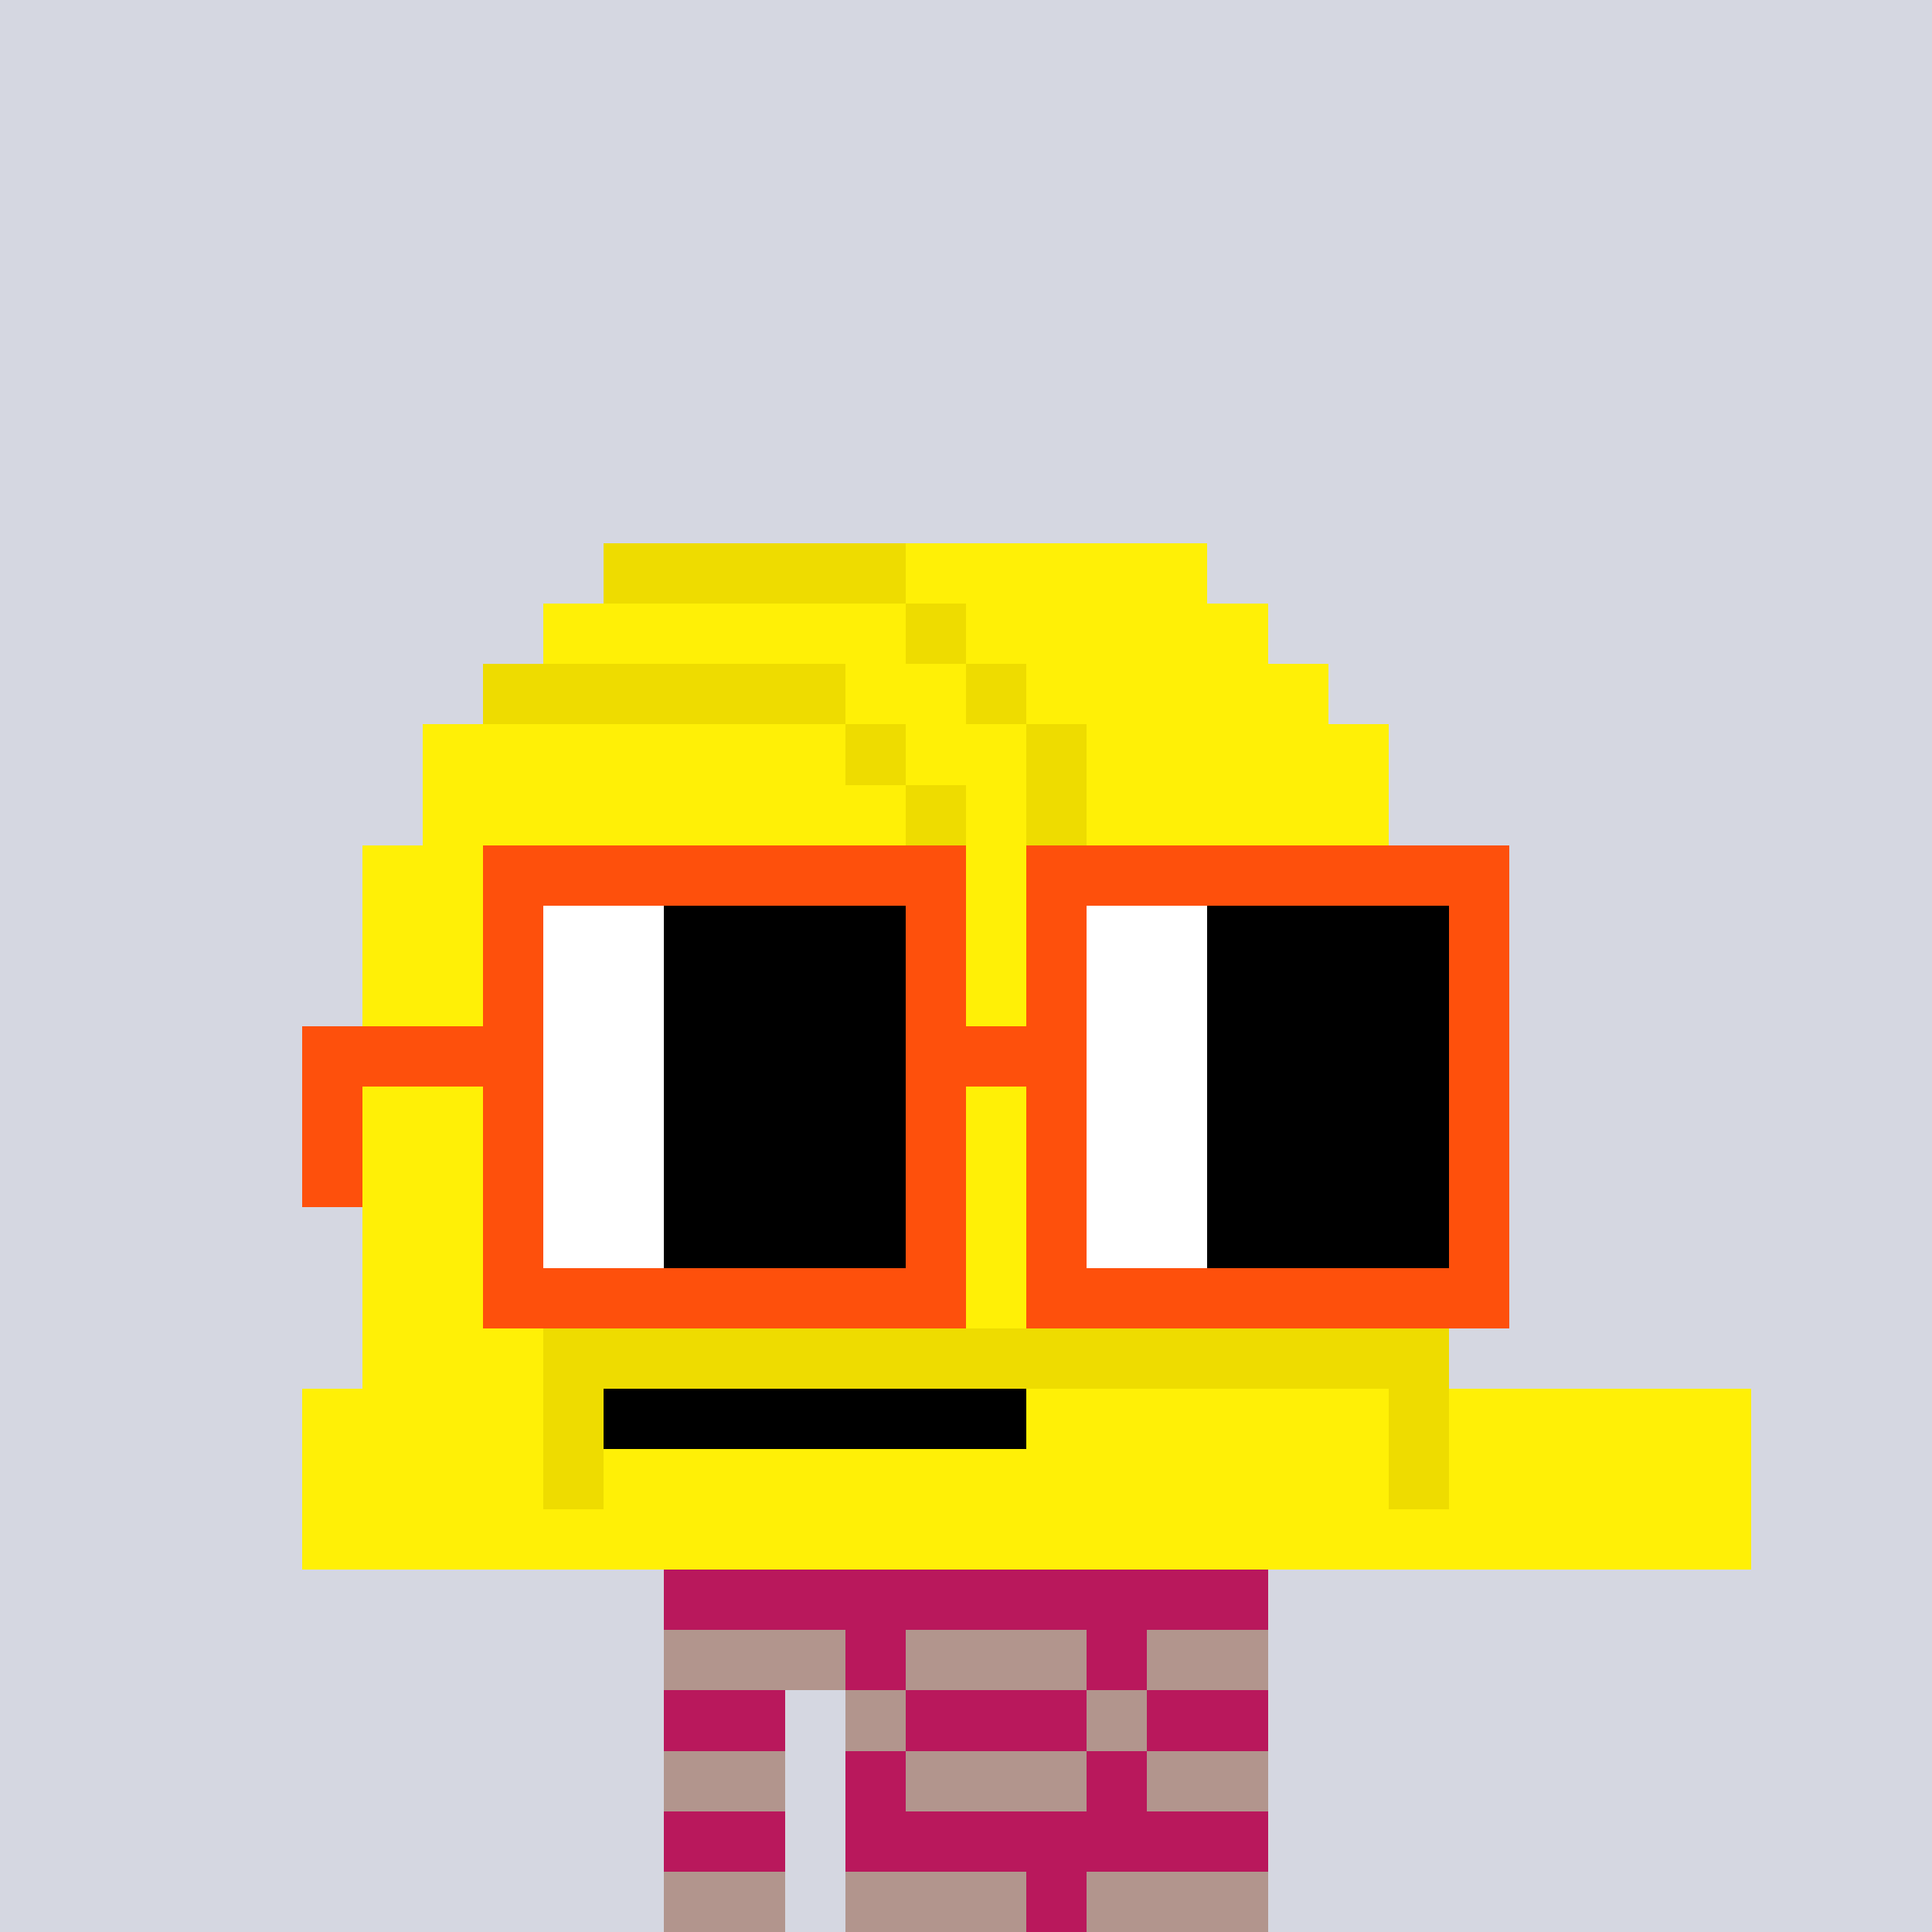 <svg width="320" height="320" viewBox="0 0 320 320" xmlns="http://www.w3.org/2000/svg" shape-rendering="crispEdges"><rect width="100%" height="100%" fill="#d5d7e1" /><rect width="100" height="10" x="110" y="260" fill="#b9185c" /><rect width="100" height="10" x="110" y="270" fill="#b9185c" /><rect width="20" height="10" x="110" y="280" fill="#b9185c" /><rect width="70" height="10" x="140" y="280" fill="#b9185c" /><rect width="20" height="10" x="110" y="290" fill="#b9185c" /><rect width="70" height="10" x="140" y="290" fill="#b9185c" /><rect width="20" height="10" x="110" y="300" fill="#b9185c" /><rect width="70" height="10" x="140" y="300" fill="#b9185c" /><rect width="20" height="10" x="110" y="310" fill="#b9185c" /><rect width="70" height="10" x="140" y="310" fill="#b9185c" /><rect width="30" height="10" x="110" y="270" fill="#b2958d" /><rect width="30" height="10" x="150" y="270" fill="#b2958d" /><rect width="20" height="10" x="190" y="270" fill="#b2958d" /><rect width="10" height="10" x="140" y="280" fill="#b2958d" /><rect width="10" height="10" x="180" y="280" fill="#b2958d" /><rect width="20" height="10" x="110" y="290" fill="#b2958d" /><rect width="30" height="10" x="150" y="290" fill="#b2958d" /><rect width="20" height="10" x="190" y="290" fill="#b2958d" /><rect width="20" height="10" x="110" y="310" fill="#b2958d" /><rect width="30" height="10" x="140" y="310" fill="#b2958d" /><rect width="30" height="10" x="180" y="310" fill="#b2958d" /><rect width="50" height="10" x="100" y="90" fill="#eedc00" /><rect width="50" height="10" x="150" y="90" fill="#fff006" /><rect width="60" height="10" x="90" y="100" fill="#fff006" /><rect width="10" height="10" x="150" y="100" fill="#eedc00" /><rect width="50" height="10" x="160" y="100" fill="#fff006" /><rect width="60" height="10" x="80" y="110" fill="#eedc00" /><rect width="20" height="10" x="140" y="110" fill="#fff006" /><rect width="10" height="10" x="160" y="110" fill="#eedc00" /><rect width="50" height="10" x="170" y="110" fill="#fff006" /><rect width="70" height="10" x="70" y="120" fill="#fff006" /><rect width="10" height="10" x="140" y="120" fill="#eedc00" /><rect width="20" height="10" x="150" y="120" fill="#fff006" /><rect width="10" height="10" x="170" y="120" fill="#eedc00" /><rect width="50" height="10" x="180" y="120" fill="#fff006" /><rect width="80" height="10" x="70" y="130" fill="#fff006" /><rect width="10" height="10" x="150" y="130" fill="#eedc00" /><rect width="10" height="10" x="160" y="130" fill="#fff006" /><rect width="10" height="10" x="170" y="130" fill="#eedc00" /><rect width="50" height="10" x="180" y="130" fill="#fff006" /><rect width="90" height="10" x="60" y="140" fill="#fff006" /><rect width="10" height="10" x="150" y="140" fill="#eedc00" /><rect width="20" height="10" x="160" y="140" fill="#fff006" /><rect width="50" height="10" x="180" y="140" fill="#eedc00" /><rect width="10" height="10" x="230" y="140" fill="#fff006" /><rect width="90" height="10" x="60" y="150" fill="#fff006" /><rect width="10" height="10" x="150" y="150" fill="#eedc00" /><rect width="80" height="10" x="160" y="150" fill="#fff006" /><rect width="90" height="10" x="60" y="160" fill="#fff006" /><rect width="10" height="10" x="150" y="160" fill="#eedc00" /><rect width="80" height="10" x="160" y="160" fill="#fff006" /><rect width="90" height="10" x="60" y="170" fill="#fff006" /><rect width="10" height="10" x="150" y="170" fill="#eedc00" /><rect width="80" height="10" x="160" y="170" fill="#fff006" /><rect width="90" height="10" x="60" y="180" fill="#fff006" /><rect width="10" height="10" x="150" y="180" fill="#eedc00" /><rect width="80" height="10" x="160" y="180" fill="#fff006" /><rect width="90" height="10" x="60" y="190" fill="#fff006" /><rect width="10" height="10" x="150" y="190" fill="#eedc00" /><rect width="80" height="10" x="160" y="190" fill="#fff006" /><rect width="90" height="10" x="60" y="200" fill="#fff006" /><rect width="10" height="10" x="150" y="200" fill="#eedc00" /><rect width="80" height="10" x="160" y="200" fill="#fff006" /><rect width="90" height="10" x="60" y="210" fill="#fff006" /><rect width="10" height="10" x="150" y="210" fill="#eedc00" /><rect width="80" height="10" x="160" y="210" fill="#fff006" /><rect width="30" height="10" x="60" y="220" fill="#fff006" /><rect width="150" height="10" x="90" y="220" fill="#eedc00" /><rect width="40" height="10" x="50" y="230" fill="#fff006" /><rect width="10" height="10" x="90" y="230" fill="#eedc00" /><rect width="70" height="10" x="100" y="230" fill="#000000" /><rect width="60" height="10" x="170" y="230" fill="#fff006" /><rect width="10" height="10" x="230" y="230" fill="#eedc00" /><rect width="50" height="10" x="240" y="230" fill="#fff006" /><rect width="40" height="10" x="50" y="240" fill="#fff006" /><rect width="10" height="10" x="90" y="240" fill="#eedc00" /><rect width="130" height="10" x="100" y="240" fill="#fff006" /><rect width="10" height="10" x="230" y="240" fill="#eedc00" /><rect width="50" height="10" x="240" y="240" fill="#fff006" /><rect width="240" height="10" x="50" y="250" fill="#fff006" /><rect width="80" height="10" x="80" y="140" fill="#fe500c" /><rect width="80" height="10" x="170" y="140" fill="#fe500c" /><rect width="10" height="10" x="80" y="150" fill="#fe500c" /><rect width="20" height="10" x="90" y="150" fill="#ffffff" /><rect width="40" height="10" x="110" y="150" fill="#000000" /><rect width="10" height="10" x="150" y="150" fill="#fe500c" /><rect width="10" height="10" x="170" y="150" fill="#fe500c" /><rect width="20" height="10" x="180" y="150" fill="#ffffff" /><rect width="40" height="10" x="200" y="150" fill="#000000" /><rect width="10" height="10" x="240" y="150" fill="#fe500c" /><rect width="10" height="10" x="80" y="160" fill="#fe500c" /><rect width="20" height="10" x="90" y="160" fill="#ffffff" /><rect width="40" height="10" x="110" y="160" fill="#000000" /><rect width="10" height="10" x="150" y="160" fill="#fe500c" /><rect width="10" height="10" x="170" y="160" fill="#fe500c" /><rect width="20" height="10" x="180" y="160" fill="#ffffff" /><rect width="40" height="10" x="200" y="160" fill="#000000" /><rect width="10" height="10" x="240" y="160" fill="#fe500c" /><rect width="40" height="10" x="50" y="170" fill="#fe500c" /><rect width="20" height="10" x="90" y="170" fill="#ffffff" /><rect width="40" height="10" x="110" y="170" fill="#000000" /><rect width="30" height="10" x="150" y="170" fill="#fe500c" /><rect width="20" height="10" x="180" y="170" fill="#ffffff" /><rect width="40" height="10" x="200" y="170" fill="#000000" /><rect width="10" height="10" x="240" y="170" fill="#fe500c" /><rect width="10" height="10" x="50" y="180" fill="#fe500c" /><rect width="10" height="10" x="80" y="180" fill="#fe500c" /><rect width="20" height="10" x="90" y="180" fill="#ffffff" /><rect width="40" height="10" x="110" y="180" fill="#000000" /><rect width="10" height="10" x="150" y="180" fill="#fe500c" /><rect width="10" height="10" x="170" y="180" fill="#fe500c" /><rect width="20" height="10" x="180" y="180" fill="#ffffff" /><rect width="40" height="10" x="200" y="180" fill="#000000" /><rect width="10" height="10" x="240" y="180" fill="#fe500c" /><rect width="10" height="10" x="50" y="190" fill="#fe500c" /><rect width="10" height="10" x="80" y="190" fill="#fe500c" /><rect width="20" height="10" x="90" y="190" fill="#ffffff" /><rect width="40" height="10" x="110" y="190" fill="#000000" /><rect width="10" height="10" x="150" y="190" fill="#fe500c" /><rect width="10" height="10" x="170" y="190" fill="#fe500c" /><rect width="20" height="10" x="180" y="190" fill="#ffffff" /><rect width="40" height="10" x="200" y="190" fill="#000000" /><rect width="10" height="10" x="240" y="190" fill="#fe500c" /><rect width="10" height="10" x="80" y="200" fill="#fe500c" /><rect width="20" height="10" x="90" y="200" fill="#ffffff" /><rect width="40" height="10" x="110" y="200" fill="#000000" /><rect width="10" height="10" x="150" y="200" fill="#fe500c" /><rect width="10" height="10" x="170" y="200" fill="#fe500c" /><rect width="20" height="10" x="180" y="200" fill="#ffffff" /><rect width="40" height="10" x="200" y="200" fill="#000000" /><rect width="10" height="10" x="240" y="200" fill="#fe500c" /><rect width="80" height="10" x="80" y="210" fill="#fe500c" /><rect width="80" height="10" x="170" y="210" fill="#fe500c" /></svg>